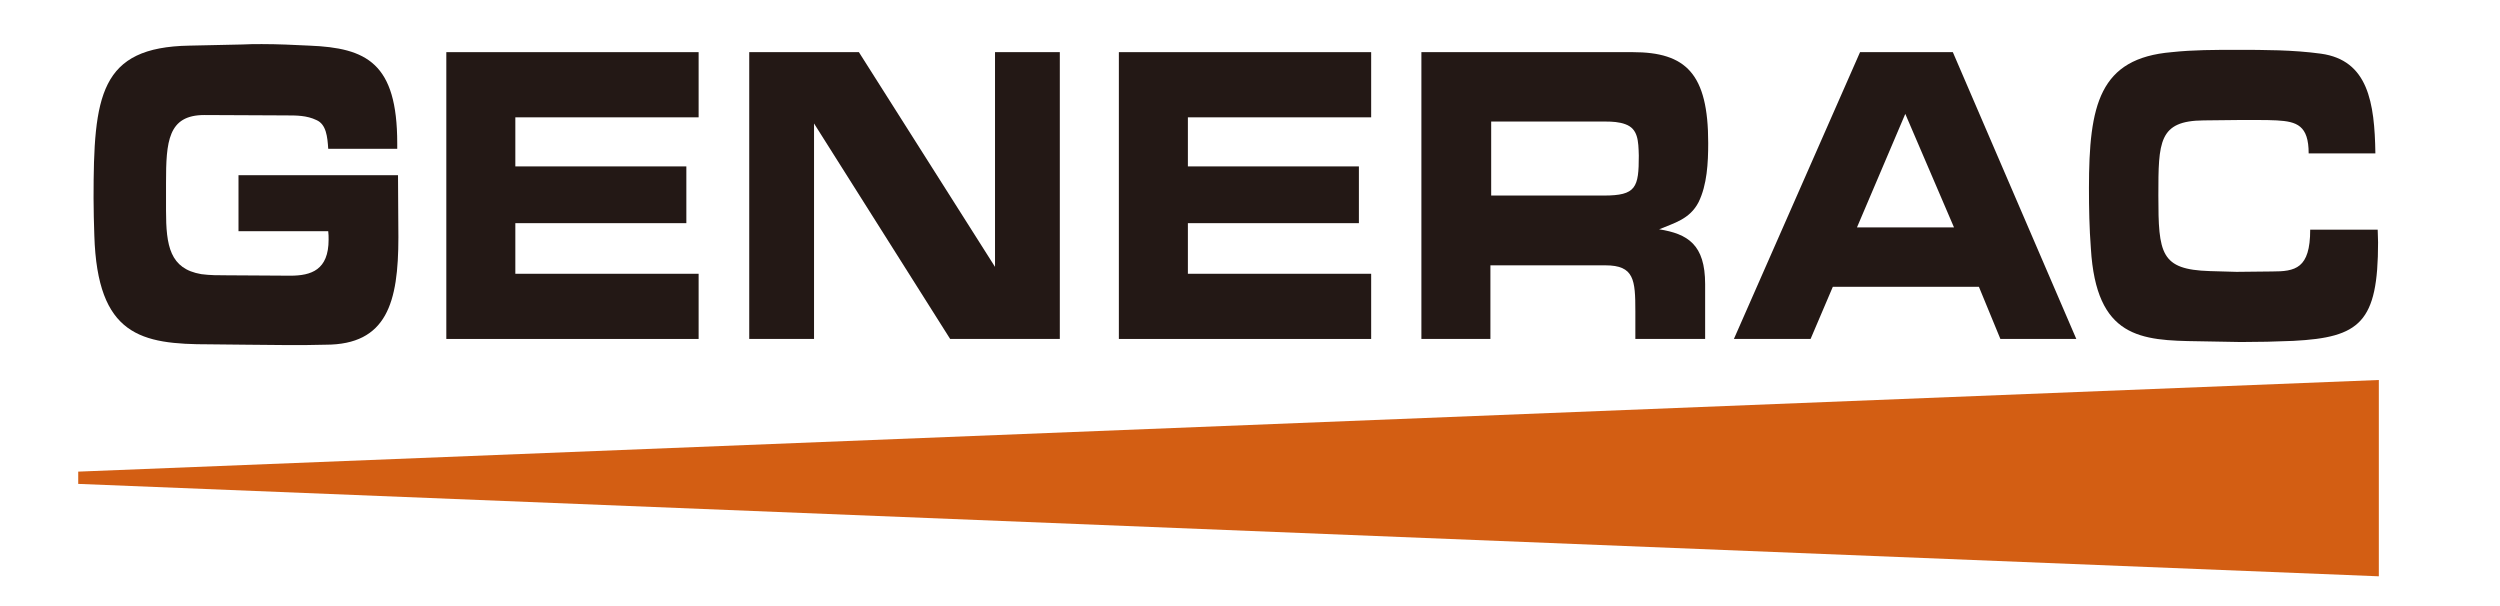 <?xml version="1.0" encoding="UTF-8" standalone="no"?> <svg xmlns="http://www.w3.org/2000/svg" xmlns:xlink="http://www.w3.org/1999/xlink" xmlns:serif="http://www.serif.com/" width="100%" height="100%" viewBox="0 0 652 158" version="1.1" xml:space="preserve" style="fill-rule:evenodd;clip-rule:evenodd;stroke-linejoin:round;stroke-miterlimit:2;"> <g transform="matrix(1,0,0,1,0,-241)"> <path d="M62.2,286.7L103.8,286.7C103.8,292.1 103.9,297.4 103.9,302.9C103.9,319.9 100.9,330.9 84.9,330.9C81.7,331 78.4,331 75.2,331L64.2,330.9L54.6,330.8C36.8,330.8 25.4,328.6 24.6,302.4C24.5,299.2 24.4,295.9 24.4,292.7C24.4,265.9 26,253.3 49.4,252.9L63.2,252.6C64.9,252.5 66.6,252.5 68.3,252.5C72.4,252.5 76.6,252.7 80.7,252.9C95.6,253.5 103.6,257.4 103.6,278.4L103.6,279.8L85.6,279.8C85.4,276.7 85.1,273.4 82.5,272.3C80,271.1 77.3,271.1 74.7,271.1C67.6,271.1 60.4,271 53.3,271C43.8,271 43.3,277.9 43.3,288.7L43.3,295.9C43.3,305.1 44.3,311.1 52.5,312.5C54.7,312.8 57,312.8 59.2,312.8C64.7,312.8 70.2,312.9 75.7,312.9C81.2,312.9 85.7,311.4 85.7,303.5C85.7,302.8 85.7,302 85.6,301.3L62.2,301.3L62.2,286.7Z" style="fill:rgb(35,24,21);fill-rule:nonzero;"></path> <path d="M116.4,254.6L182.2,254.6L182.2,271.6L134.4,271.6L134.4,284.4L179,284.4L179,299.2L134.4,299.2L134.4,312.4L182.2,312.4L182.2,329.4L116.4,329.4L116.4,254.6Z" style="fill:rgb(35,24,21);fill-rule:nonzero;"></path> <path d="M276.4,329.4L247.8,329.4L212.3,273.2L212.3,329.4L195.4,329.4L195.4,254.6L224,254.6L259.5,310.6L259.5,254.6L276.4,254.6L276.4,329.4Z" style="fill:rgb(35,24,21);fill-rule:nonzero;"></path> <path d="M291.8,254.6L357.6,254.6L357.6,271.6L309.8,271.6L309.8,284.4L354.4,284.4L354.4,299.2L309.8,299.2L309.8,312.4L357.6,312.4L357.6,329.4L291.8,329.4L291.8,254.6Z" style="fill:rgb(35,24,21);fill-rule:nonzero;"></path> <path d="M370.7,254.6L425.8,254.6C439.7,254.6 445.5,260.2 445.5,278.3C445.5,283.5 445.2,289.2 443,293.7C440.7,298.2 436.5,299.2 432.7,300.8C440.2,302 444.7,304.8 444.7,315.1L444.7,329.4L426.5,329.4L426.5,322.2C426.5,314 426.2,310.2 418.7,310.2L388.7,310.2L388.7,329.4L370.7,329.4L370.7,254.6ZM388.9,292L418.3,292C426.7,292 427.4,289.9 427.4,281.6C427.3,277.7 427.2,274.6 423.9,273.4C422.3,272.8 420.4,272.7 418.8,272.7L388.9,272.7L388.9,292Z" style="fill:rgb(35,24,21);fill-rule:nonzero;"></path> <path d="M478,315.8L472.2,329.4L452.2,329.4L485.1,254.6L509.3,254.6L541.5,329.4L521.7,329.4L516.1,315.8L478,315.8ZM496.9,270.7L484.3,300.3L509.6,300.3L496.9,270.7Z" style="fill:rgb(35,24,21);fill-rule:nonzero;"></path> <path d="M620.1,300.9C620.1,301.9 620.2,303 620.2,304.2C620.2,325.1 615.5,329 598.1,329.9C593.5,330.1 589,330.2 584.4,330.2L573.3,330C558.3,329.8 546.7,329.2 545.3,305.8C544.9,300.5 544.8,295.4 544.8,290.1C544.8,268.3 547.5,256.2 566.4,254.6C572,254 577.6,254 583.2,254C590.5,254 598,254 605.3,255C617.6,256.7 619.3,267.7 619.5,281L602.1,281C602.1,273.7 599,272.7 593.8,272.4C592.1,272.3 590.4,272.3 588.8,272.3L583.8,272.3L574.7,272.4C563,272.5 562.9,277.9 562.9,292C562.9,307.2 563.5,311.3 576.3,311.7L583.3,311.9C586.4,311.9 589.4,311.8 592.5,311.8C598.6,311.8 602.5,311.1 602.5,300.9L620.1,300.9Z" style="fill:rgb(35,24,21);fill-rule:nonzero;"></path> <path d="M20.4,367.2L620.4,391.3L620.4,340.1L20.4,364L20.4,367.2Z" style="fill:rgb(211,94,19);fill-rule:nonzero;"></path> </g> </svg> 
